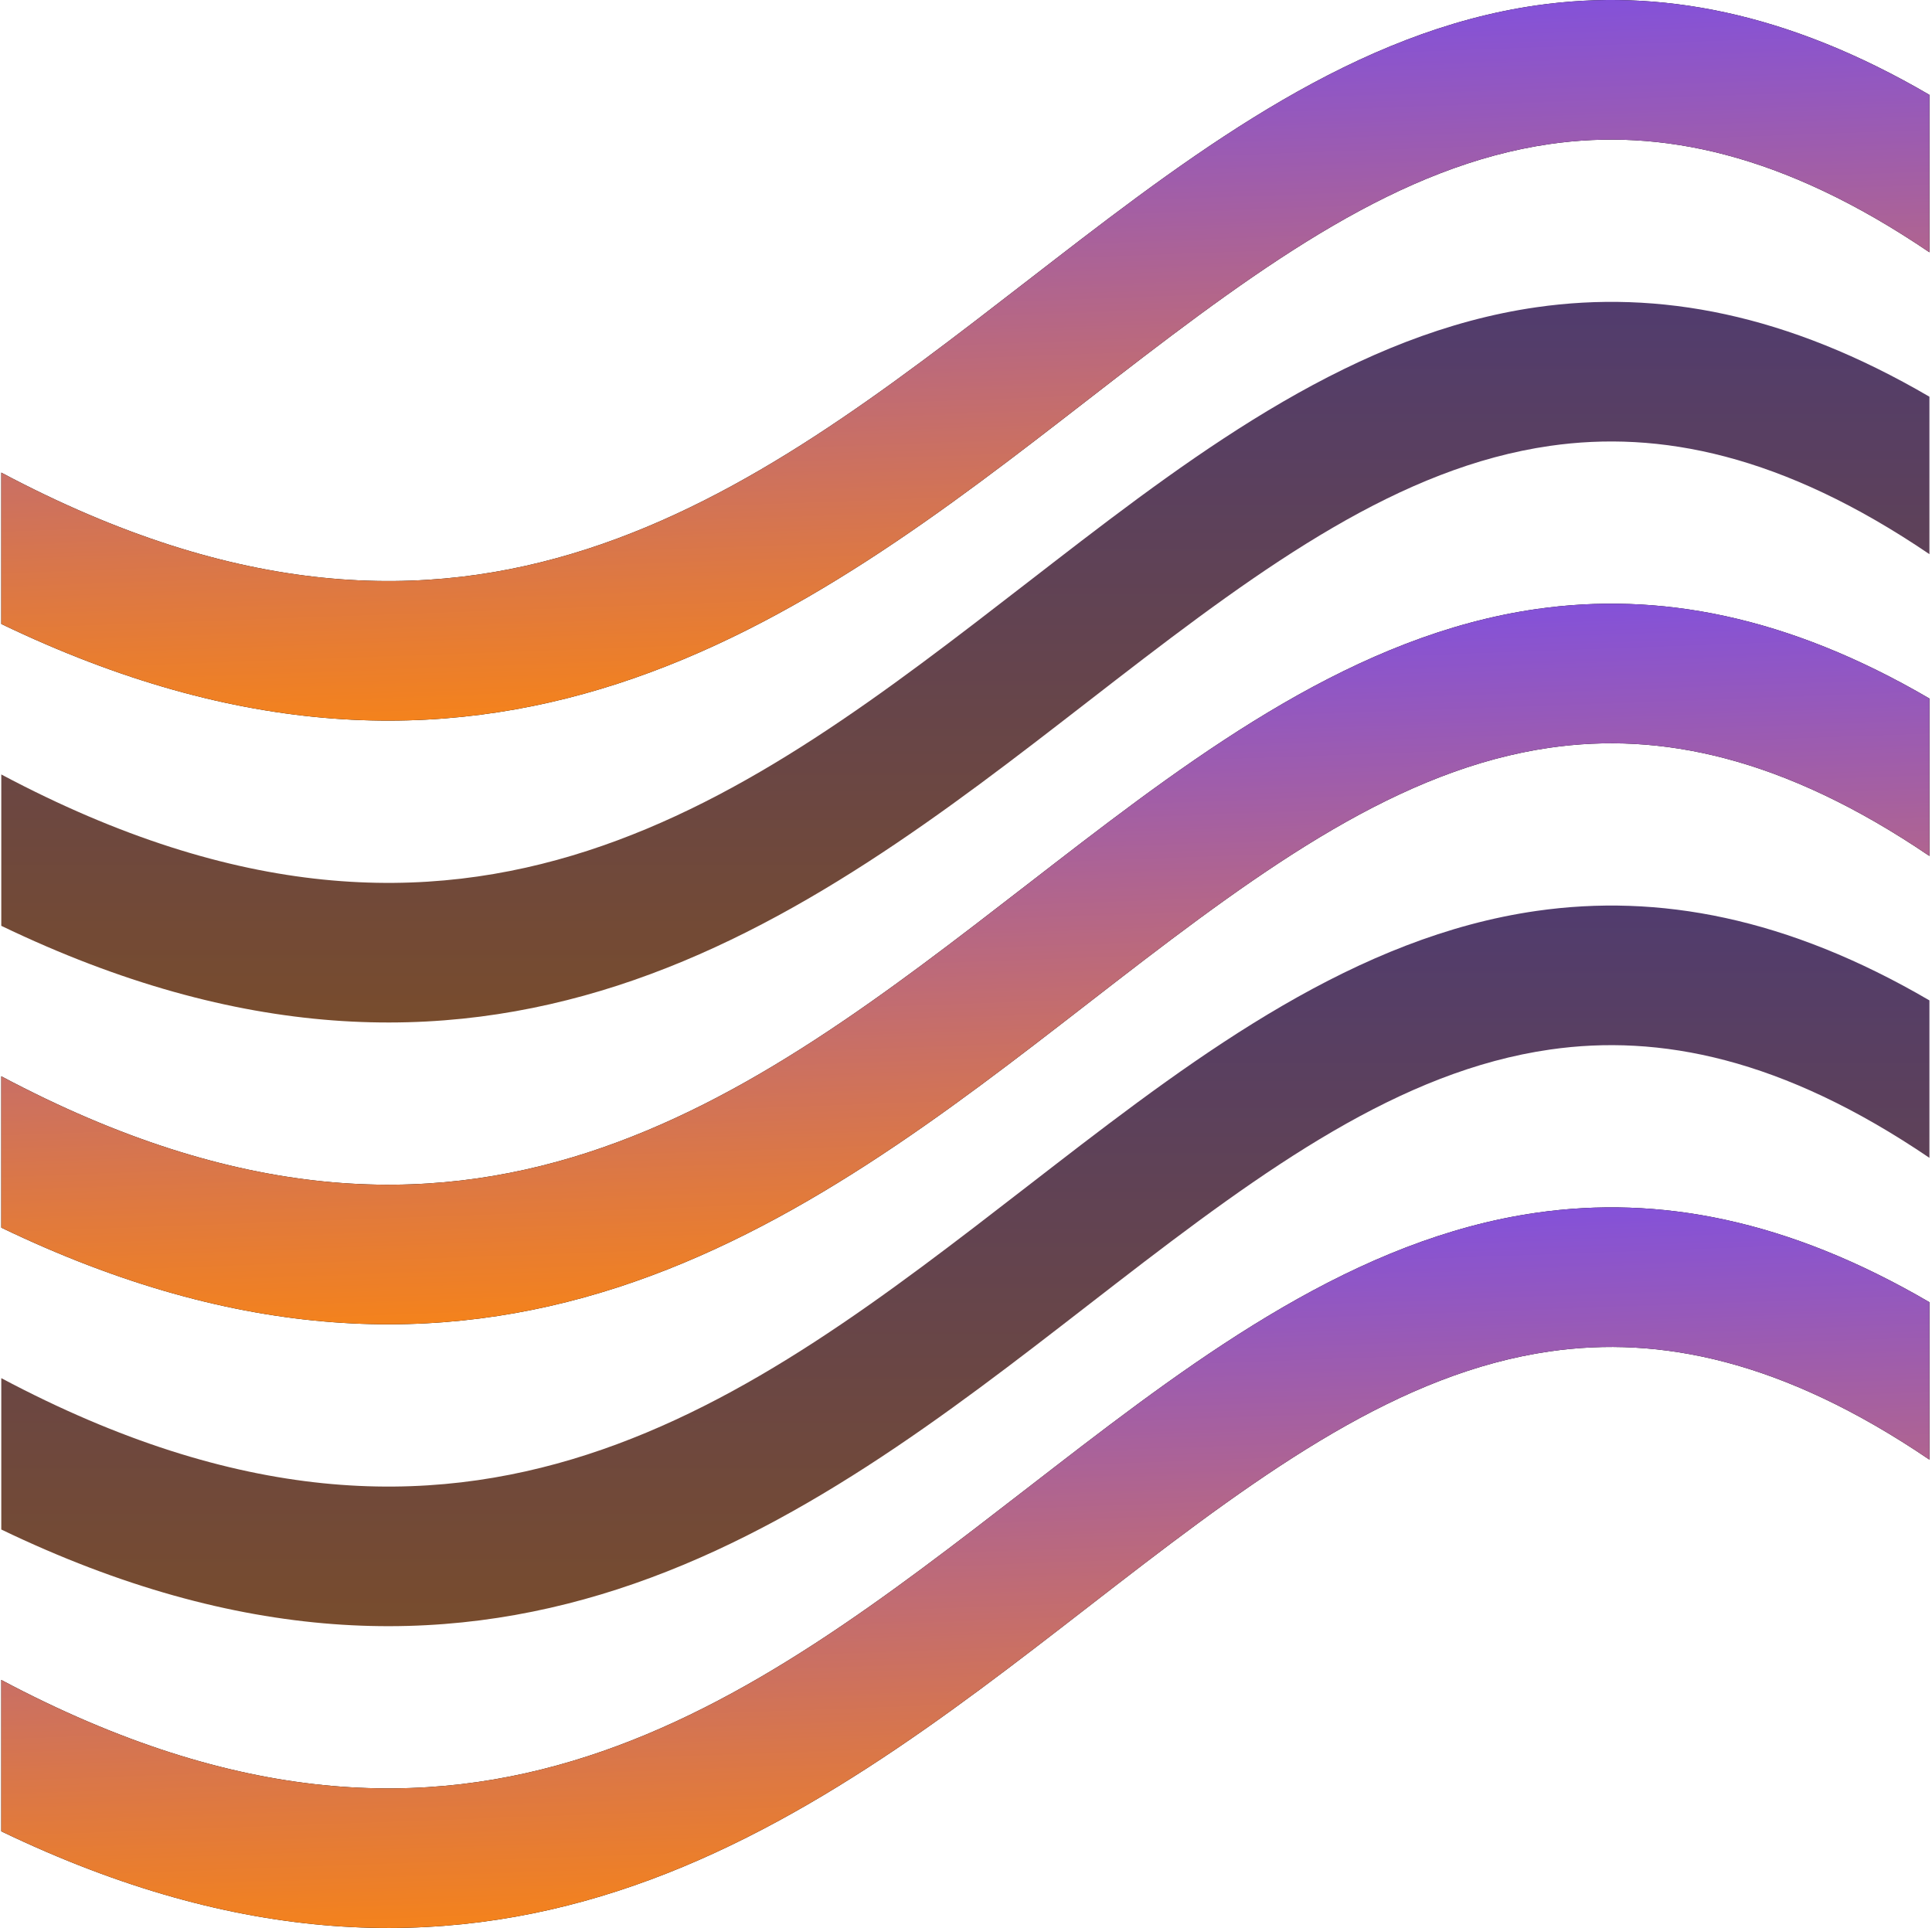 <svg width="501" height="500" viewBox="0 0 501 500" fill="none" xmlns="http://www.w3.org/2000/svg">
<path d="M0.333 474.925C62.377 504.775 114.235 505.299 160.122 490.428C206.413 475.426 245.854 444.868 281.84 416.987L281.847 416.981C284.366 415.03 286.868 413.091 289.353 411.173C328.273 381.131 363.108 356.022 401.984 350.452C430.282 346.398 462.12 352.611 500.333 378.541V337.71C463.487 316.183 430.074 309.973 398.447 314.504C351.777 321.19 311.456 351.137 273.188 380.677C270.948 382.405 268.715 384.134 266.485 385.859C229.696 414.325 193.956 441.979 152.341 455.466C110.51 469.022 61.901 468.394 0.333 435.671V474.925Z" fill="black"/>
<path d="M0.333 474.925C62.377 504.775 114.235 505.299 160.122 490.428C206.413 475.426 245.854 444.868 281.84 416.987L281.847 416.981C284.366 415.03 286.868 413.091 289.353 411.173C328.273 381.131 363.108 356.022 401.984 350.452C430.282 346.398 462.12 352.611 500.333 378.541V337.71C463.487 316.183 430.074 309.973 398.447 314.504C351.777 321.19 311.456 351.137 273.188 380.677C270.948 382.405 268.715 384.134 266.485 385.859C229.696 414.325 193.956 441.979 152.341 455.466C110.51 469.022 61.901 468.394 0.333 435.671V474.925Z" fill="url(#paint0_linear_31572_2542)"/>
<path d="M0.333 396.654C62.377 426.504 114.235 427.028 160.122 412.157C206.413 397.155 245.854 366.597 281.84 338.716L281.847 338.71C284.366 336.759 286.868 334.82 289.353 332.902C328.273 302.86 363.108 277.751 401.984 272.181C430.282 268.127 462.12 274.34 500.333 300.27V259.439C463.487 237.912 430.074 231.702 398.447 236.233C351.777 242.919 311.456 272.866 273.188 302.406C270.948 304.134 268.715 305.863 266.485 307.588C229.696 336.054 193.956 363.708 152.341 377.195C110.51 390.751 61.901 390.123 0.333 357.4V396.654Z" fill="url(#paint1_linear_31572_2542)"/>
<path d="M0.333 318.37C62.377 348.22 114.235 348.744 160.122 333.873C206.413 318.871 245.854 288.313 281.84 260.432L281.847 260.426C284.366 258.475 286.868 256.536 289.353 254.617C328.273 224.576 363.108 199.467 401.984 193.897C430.282 189.843 462.12 196.056 500.333 221.986V181.154C463.487 159.628 430.074 153.417 398.447 157.948C351.777 164.635 311.456 194.582 273.188 224.122C270.948 225.85 268.715 227.578 266.485 229.304C229.696 257.77 193.956 285.424 152.341 298.91C110.51 312.467 61.901 311.839 0.333 279.116V318.37Z" fill="black"/>
<path d="M0.333 318.37C62.377 348.22 114.235 348.744 160.122 333.873C206.413 318.871 245.854 288.313 281.84 260.432L281.847 260.426C284.366 258.475 286.868 256.536 289.353 254.617C328.273 224.576 363.108 199.467 401.984 193.897C430.282 189.843 462.12 196.056 500.333 221.986V181.154C463.487 159.628 430.074 153.417 398.447 157.948C351.777 164.635 311.456 194.582 273.188 224.122C270.948 225.85 268.715 227.578 266.485 229.304C229.696 257.77 193.956 285.424 152.341 298.91C110.51 312.467 61.901 311.839 0.333 279.116V318.37Z" fill="url(#paint2_linear_31572_2542)"/>
<path d="M0.333 240.098C62.377 269.948 114.235 270.472 160.122 255.601C206.413 240.599 245.854 210.041 281.84 182.16L281.847 182.154C284.366 180.203 286.868 178.264 289.353 176.345C328.273 146.304 363.108 121.195 401.984 115.625C430.282 111.571 462.12 117.784 500.333 143.714V102.882C463.487 81.356 430.074 75.145 398.447 79.676C351.777 86.362 311.456 116.31 273.188 145.85C270.948 147.578 268.715 149.306 266.485 151.032C229.696 179.498 193.956 207.152 152.341 220.638C110.51 234.195 61.901 233.567 0.333 200.844V240.098Z" fill="url(#paint3_linear_31572_2542)"/>
<path d="M398.447 1.393C430.074 -3.138 463.487 3.072 500.333 24.599V65.431C462.12 39.501 430.282 33.288 401.984 37.342C363.108 42.912 328.273 68.02 289.353 98.062C286.868 99.981 284.366 101.919 281.847 103.871L281.84 103.876C245.854 131.758 206.413 162.316 160.122 177.318C114.235 192.188 62.377 191.665 0.333 161.815V122.561C61.901 155.284 110.51 155.911 152.341 142.355C193.956 128.869 229.696 101.214 266.485 72.749C268.715 71.023 270.948 69.295 273.188 67.566C311.456 38.027 351.777 8.079 398.447 1.393Z" fill="black"/>
<path d="M398.447 1.393C430.074 -3.138 463.487 3.072 500.333 24.599V65.431C462.12 39.501 430.282 33.288 401.984 37.342C363.108 42.912 328.273 68.02 289.353 98.062C286.868 99.981 284.366 101.919 281.847 103.871L281.84 103.876C245.854 131.758 206.413 162.316 160.122 177.318C114.235 192.188 62.377 191.665 0.333 161.815V122.561C61.901 155.284 110.51 155.911 152.341 142.355C193.956 128.869 229.696 101.214 266.485 72.749C268.715 71.023 270.948 69.295 273.188 67.566C311.456 38.027 351.777 8.079 398.447 1.393Z" fill="url(#paint4_linear_31572_2542)"/>
<defs>
<linearGradient id="paint0_linear_31572_2542" x1="196.191" y1="499.524" x2="189.058" y2="302.472" gradientUnits="userSpaceOnUse">
<stop stop-color="#F68319"/>
<stop offset="1" stop-color="#784CED"/>
</linearGradient>
<linearGradient id="paint1_linear_31572_2542" x1="250.333" y1="234.839" x2="250.333" y2="421.725" gradientUnits="userSpaceOnUse">
<stop stop-color="#513C6E"/>
<stop offset="1" stop-color="#784C2D"/>
</linearGradient>
<linearGradient id="paint2_linear_31572_2542" x1="196.191" y1="342.969" x2="189.058" y2="145.916" gradientUnits="userSpaceOnUse">
<stop stop-color="#F68319"/>
<stop offset="1" stop-color="#784CED"/>
</linearGradient>
<linearGradient id="paint3_linear_31572_2542" x1="250.333" y1="78.283" x2="250.333" y2="265.169" gradientUnits="userSpaceOnUse">
<stop stop-color="#513C6E"/>
<stop offset="1" stop-color="#784C2D"/>
</linearGradient>
<linearGradient id="paint4_linear_31572_2542" x1="196.191" y1="186.414" x2="189.058" y2="-10.639" gradientUnits="userSpaceOnUse">
<stop stop-color="#F68319"/>
<stop offset="1" stop-color="#784CED"/>
</linearGradient>
</defs>
</svg>
